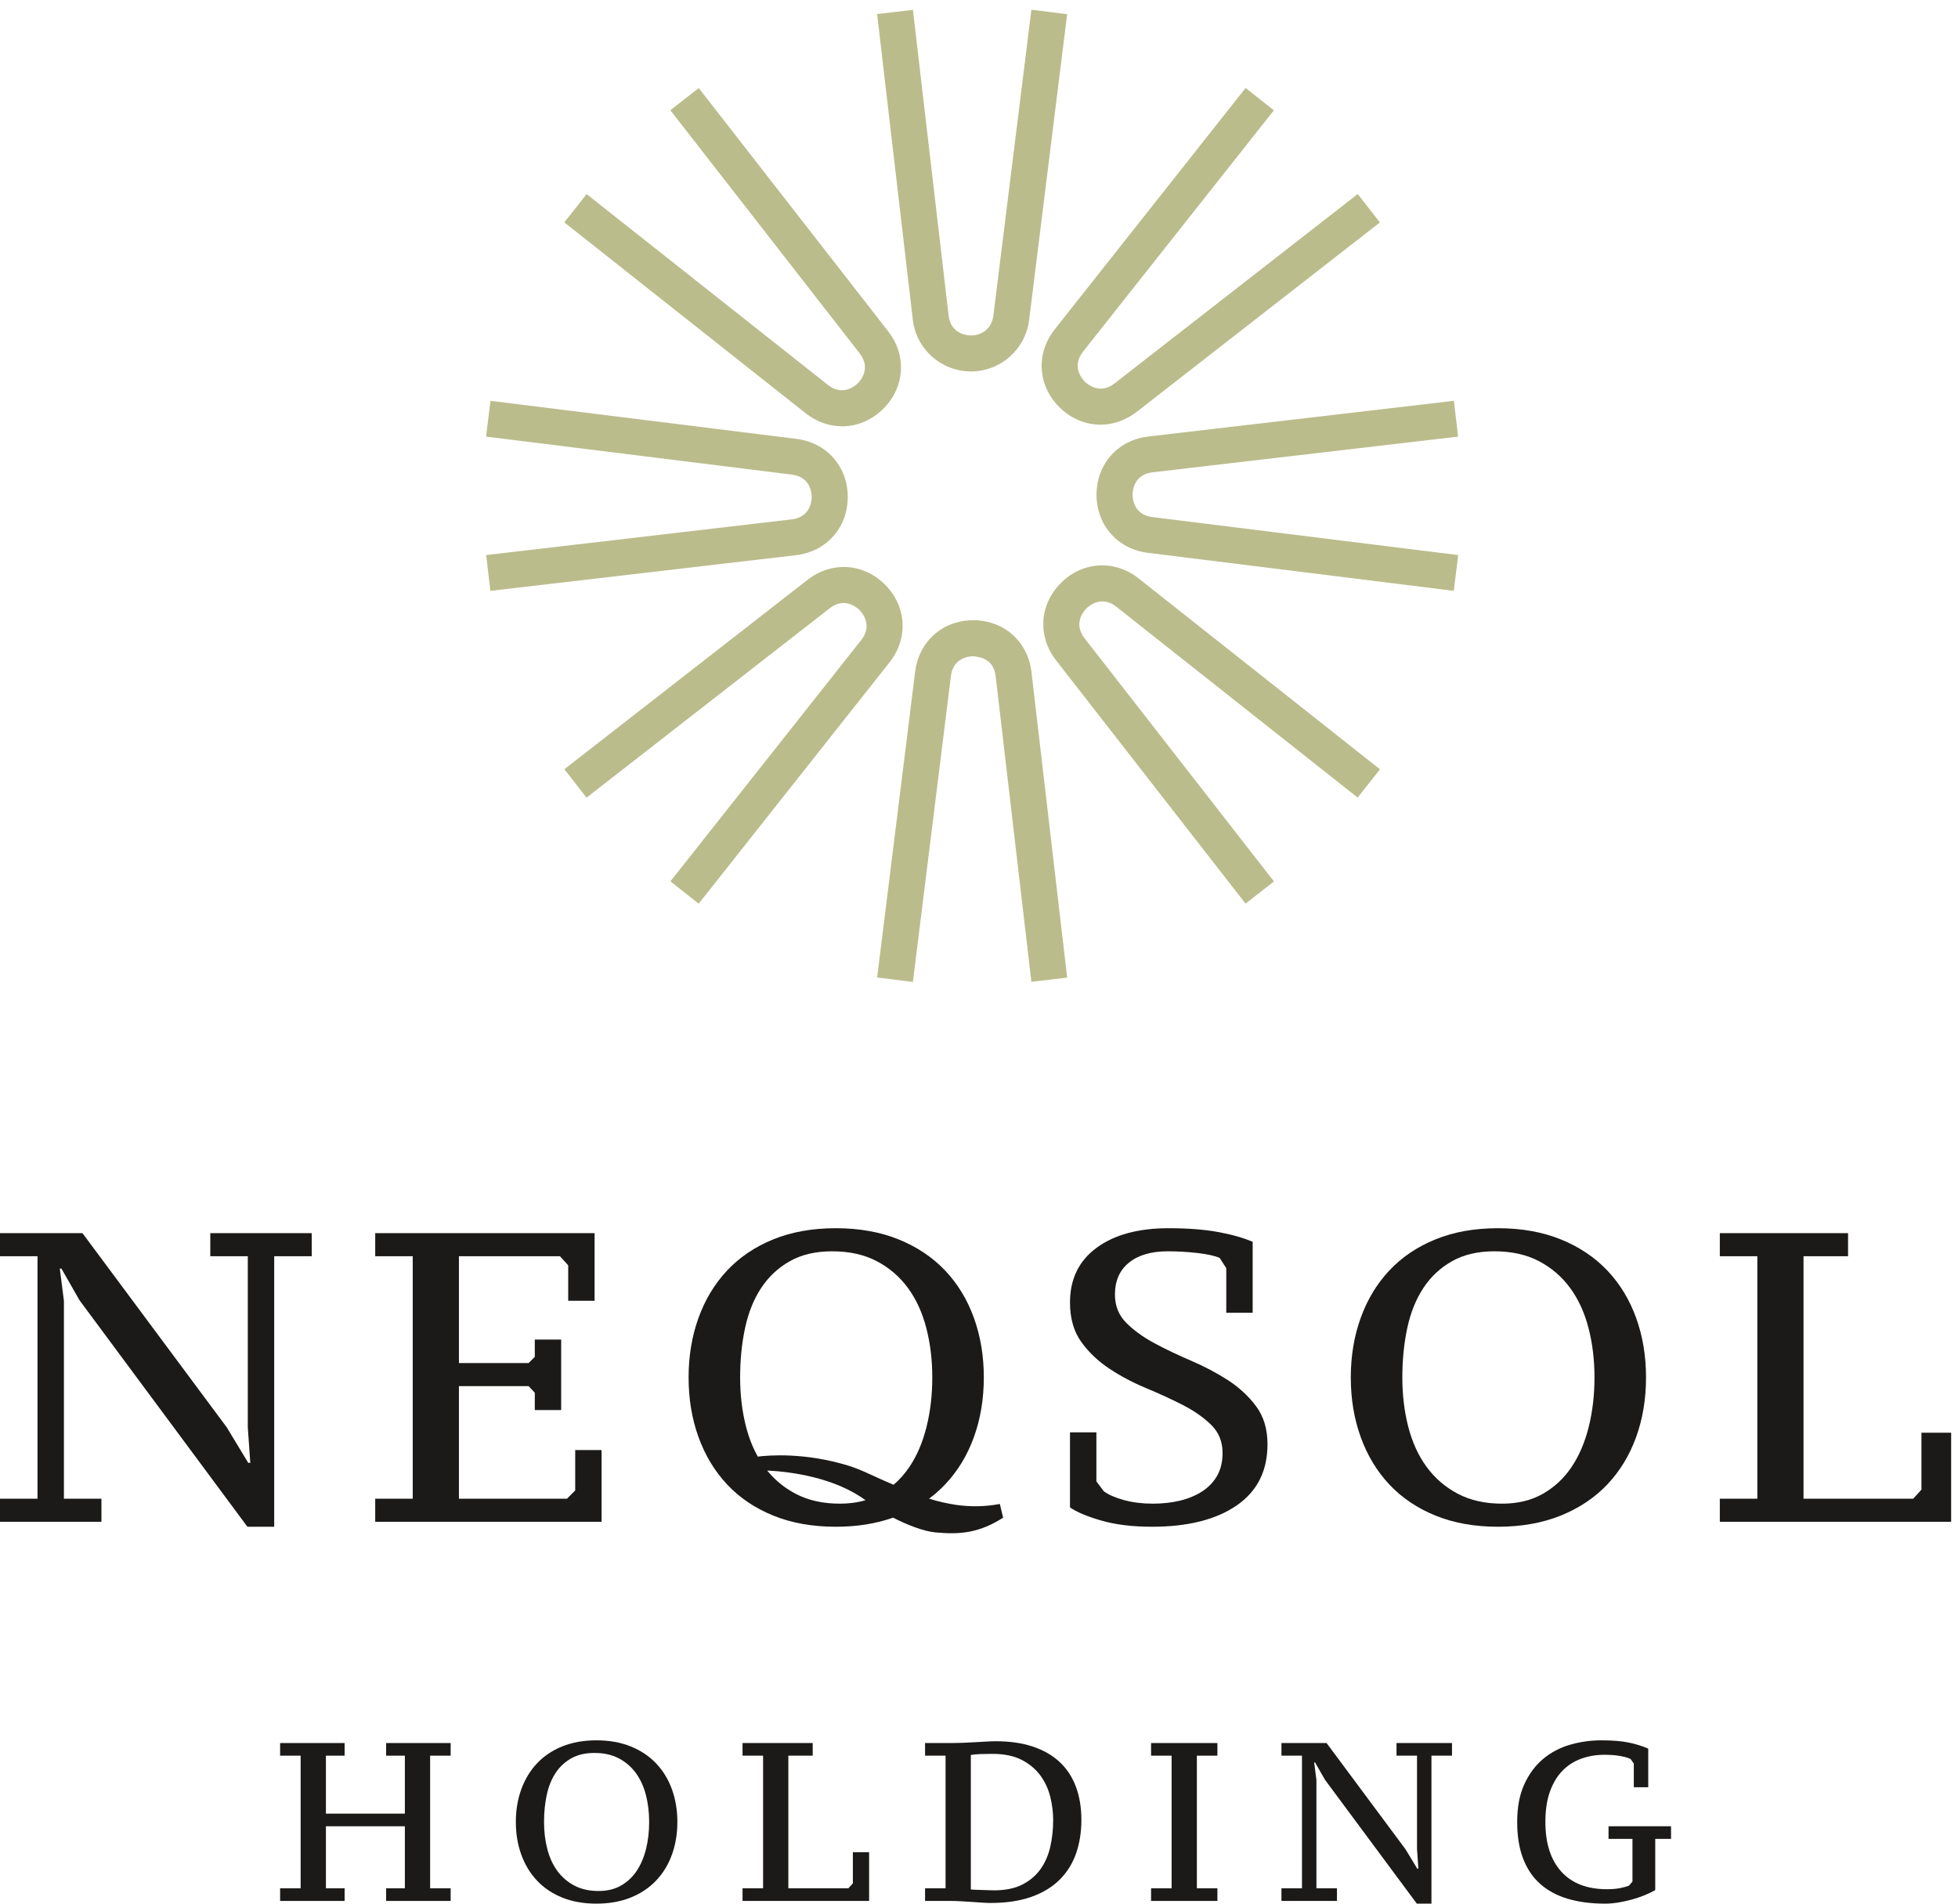 <svg width="400" height="389" viewBox="0 0 400 389" fill="none" xmlns="http://www.w3.org/2000/svg">
<g clip-path="url(#clip0_22_235)">
<path d="M42.96 251.918H63.682V256.633H56.016V311.891H50.542L16.258 265.646L12.551 259.16H12.216L13.058 265.731V306.164H20.722V310.882H0V306.164H7.664V256.633H0V251.918H16.849L46.329 291.591L50.711 298.835H51.131L50.624 291.591V256.633H42.96V251.918Z" fill="#1B1A19"/>
<path d="M121.467 251.918V265.731H116.078V258.489L114.391 256.633H93.753V278.451H107.989L109.253 277.186V273.651H114.642V288.051H109.253V284.513L107.989 283.166H93.753V306.164H115.824L117.509 304.48V296.224H122.898V310.882H76.653V306.164H84.318V256.633H76.653V251.918H121.467Z" fill="#1B1A19"/>
<path d="M170.744 250.907C175.518 250.907 179.787 251.664 183.549 253.18C187.311 254.698 190.482 256.818 193.069 259.538C195.649 262.264 197.616 265.493 198.962 269.227C200.311 272.96 200.984 277.018 200.984 281.4C200.984 285.78 200.311 289.838 198.962 293.571C197.616 297.304 195.649 300.536 193.069 303.26C192.067 304.314 190.978 305.278 189.801 306.151C191.607 306.723 193.459 307.148 195.356 307.427C196.76 307.633 198.204 307.724 199.687 307.704C201.169 307.682 202.693 307.531 204.26 307.24L204.927 310.036C202.742 311.464 200.487 312.411 198.156 312.876C195.824 313.338 193.487 313.269 191.102 313.049C188.626 312.821 185.261 311.472 182.442 310.033C178.957 311.273 175.057 311.891 170.744 311.891C165.971 311.891 161.716 311.133 157.982 309.618C154.247 308.102 151.102 305.982 148.547 303.26C145.993 300.536 144.042 297.304 142.696 293.571C141.347 289.838 140.673 285.78 140.673 281.4C140.673 277.018 141.347 272.96 142.696 269.227C144.042 265.493 145.993 262.264 148.547 259.538C151.102 256.818 154.247 254.698 157.982 253.18C161.716 251.664 165.971 250.907 170.744 250.907ZM156.732 300.407L157.133 300.887C158.641 302.629 160.44 304.05 162.531 305.153C165.087 306.5 168.104 307.176 171.587 307.176C173.479 307.176 175.225 306.939 176.823 306.468C170.576 301.918 161.969 300.671 156.732 300.407ZM169.987 255.624C166.618 255.624 163.738 256.298 161.353 257.647C158.964 258.993 157.013 260.818 155.498 263.12C153.982 265.424 152.884 268.147 152.211 271.289C151.538 274.436 151.202 277.807 151.202 281.4C151.202 284.991 151.609 288.362 152.422 291.509C152.999 293.74 153.797 295.759 154.813 297.565C157.039 297.284 164.391 296.685 173.264 299.398C175.707 300.144 178.024 301.336 180.424 302.398L182.549 303.316C183.773 302.277 184.849 301.065 185.78 299.678C187.324 297.378 188.489 294.653 189.276 291.509C190.062 288.362 190.456 284.991 190.456 281.4C190.456 277.807 190.049 274.436 189.233 271.289C188.42 268.147 187.171 265.424 185.487 263.12C183.802 260.818 181.68 258.993 179.124 257.647C176.569 256.298 173.524 255.624 169.987 255.624Z" fill="#1B1A19"/>
<path d="M223.982 302.624L225.496 304.649C226.507 305.378 227.898 305.982 229.667 306.458C231.436 306.936 233.387 307.176 235.52 307.176C237.542 307.176 239.409 306.964 241.124 306.547C242.836 306.122 244.338 305.491 245.629 304.649C246.92 303.804 247.931 302.74 248.66 301.449C249.391 300.156 249.756 298.611 249.756 296.816C249.756 294.513 248.984 292.604 247.44 291.087C245.896 289.571 243.973 288.222 241.671 287.042C239.369 285.862 236.869 284.711 234.173 283.589C231.478 282.469 228.978 281.147 226.678 279.629C224.371 278.116 222.449 276.287 220.907 274.156C219.362 272.02 218.589 269.327 218.589 266.071C218.589 261.296 220.4 257.573 224.022 254.904C227.644 252.24 232.542 250.907 238.722 250.907C242.598 250.907 245.938 251.16 248.747 251.664C251.553 252.169 253.94 252.842 255.907 253.684V268.176H250.516V259.076L249.169 256.971C248.1 256.522 246.556 256.184 244.536 255.96C242.513 255.733 240.518 255.624 238.553 255.624C235.184 255.624 232.542 256.396 230.636 257.94C228.724 259.484 227.773 261.66 227.773 264.467C227.773 266.771 228.542 268.693 230.087 270.24C231.631 271.784 233.556 273.173 235.858 274.409C238.16 275.642 240.66 276.836 243.353 277.987C246.051 279.142 248.549 280.46 250.851 281.944C253.153 283.436 255.078 285.218 256.62 287.293C258.164 289.373 258.938 291.958 258.938 295.044C258.938 300.493 256.833 304.662 252.62 307.556C248.409 310.447 242.651 311.891 235.353 311.891C231.364 311.891 227.909 311.471 224.991 310.629C222.071 309.787 219.936 308.889 218.589 307.936V292.604H223.982V302.624Z" fill="#1B1A19"/>
<path d="M286.484 281.4C286.484 284.991 286.889 288.362 287.704 291.509C288.518 294.653 289.767 297.378 291.453 299.678C293.14 301.982 295.258 303.804 297.813 305.153C300.369 306.5 303.387 307.176 306.869 307.176C310.071 307.176 312.849 306.5 315.207 305.153C317.567 303.804 319.516 301.982 321.062 299.678C322.607 297.378 323.771 294.653 324.558 291.509C325.344 288.362 325.738 284.991 325.738 281.4C325.738 277.807 325.329 274.436 324.516 271.289C323.702 268.147 322.451 265.424 320.767 263.12C319.084 260.818 316.962 258.993 314.407 257.647C311.851 256.298 308.807 255.624 305.269 255.624C301.898 255.624 299.018 256.298 296.633 257.647C294.247 258.993 292.296 260.818 290.778 263.12C289.264 265.424 288.167 268.147 287.493 271.289C286.82 274.436 286.484 277.807 286.484 281.4ZM275.953 281.4C275.953 277.018 276.629 272.96 277.978 269.227C279.324 265.493 281.273 262.264 283.829 259.538C286.384 256.818 289.529 254.698 293.264 253.18C296.998 251.664 301.251 250.907 306.027 250.907C310.798 250.907 315.067 251.664 318.829 253.18C322.593 254.698 325.764 256.818 328.351 259.538C330.931 262.264 332.896 265.493 334.247 269.227C335.593 272.96 336.267 277.018 336.267 281.4C336.267 285.78 335.593 289.838 334.247 293.571C332.896 297.304 330.931 300.536 328.351 303.26C325.764 305.982 322.593 308.102 318.829 309.618C315.067 311.133 310.798 311.891 306.027 311.891C301.251 311.891 296.998 311.133 293.264 309.618C289.529 308.102 286.384 305.982 283.829 303.26C281.273 300.536 279.324 297.304 277.978 293.571C276.629 289.838 275.953 285.78 275.953 281.4Z" fill="#1B1A19"/>
<path d="M351.342 256.633V251.918H377.54V256.633H368.442V306.164H390.851L392.533 304.311V292.684H398.6V310.882H351.342V306.164H359.007V256.633H351.342Z" fill="#1B1A19"/>
<path d="M70.402 385.753V388.333H57.224V385.753H61.42V358.658H57.224V356.078H70.402V358.658H66.582V370.5H82.709V358.658H78.884V356.078H92.064V358.658H87.871V385.753H92.064V388.333H78.884V385.753H82.709V373.08H66.582V385.753H70.402Z" fill="#1B1A19"/>
<path d="M111.142 372.204C111.142 374.171 111.364 376.013 111.811 377.736C112.256 379.456 112.938 380.947 113.862 382.204C114.784 383.467 115.94 384.464 117.34 385.2C118.738 385.938 120.389 386.304 122.296 386.304C124.047 386.304 125.567 385.938 126.858 385.2C128.147 384.464 129.216 383.467 130.06 382.204C130.902 380.947 131.54 379.456 131.973 377.736C132.402 376.013 132.616 374.171 132.616 372.204C132.616 370.238 132.393 368.398 131.951 366.676C131.502 364.956 130.82 363.464 129.898 362.204C128.976 360.944 127.818 359.947 126.42 359.209C125.02 358.473 123.356 358.102 121.418 358.102C119.576 358.102 118.002 358.473 116.696 359.209C115.389 359.947 114.322 360.944 113.491 362.204C112.664 363.464 112.067 364.956 111.696 366.676C111.327 368.398 111.142 370.238 111.142 372.204ZM105.382 372.204C105.382 369.807 105.749 367.587 106.489 365.544C107.227 363.502 108.293 361.736 109.691 360.247C111.089 358.756 112.809 357.596 114.851 356.767C116.896 355.938 119.224 355.524 121.836 355.524C124.444 355.524 126.78 355.938 128.838 356.767C130.898 357.596 132.633 358.756 134.044 360.247C135.46 361.736 136.536 363.502 137.273 365.544C138.009 367.587 138.38 369.807 138.38 372.204C138.38 374.602 138.009 376.822 137.273 378.864C136.536 380.907 135.46 382.673 134.044 384.164C132.633 385.656 130.898 386.816 128.838 387.644C126.78 388.473 124.444 388.887 121.836 388.887C119.224 388.887 116.896 388.473 114.851 387.644C112.809 386.816 111.089 385.656 109.691 384.164C108.293 382.673 107.227 380.907 106.489 378.864C105.749 376.822 105.382 374.602 105.382 372.204Z" fill="#1B1A19"/>
<path d="M151.693 358.658V356.078H166.029V358.658H161.051V385.753H173.311L174.231 384.74V378.38H177.551V388.333H151.693V385.753H155.891V358.658H151.693Z" fill="#1B1A19"/>
<path d="M203.4 355.709C206.258 355.709 208.778 356.069 210.958 356.791C213.14 357.511 214.969 358.558 216.442 359.922C217.918 361.289 219.031 362.973 219.787 364.971C220.536 366.967 220.916 369.238 220.916 371.791C220.916 374.247 220.56 376.507 219.856 378.564C219.147 380.624 218.04 382.413 216.536 383.933C215.029 385.453 213.102 386.638 210.753 387.48C208.4 388.324 205.598 388.749 202.34 388.749C201.851 388.749 201.28 388.724 200.638 388.68C199.991 388.633 199.309 388.587 198.587 388.54C197.864 388.496 197.136 388.449 196.398 388.402C195.66 388.358 194.969 388.333 194.32 388.333H188.98V385.753H193.169V358.658H188.98V356.078H194.644C195.229 356.078 195.911 356.06 196.698 356.029C197.48 355.998 198.289 355.962 199.118 355.913C199.947 355.869 200.733 355.822 201.489 355.778C202.24 355.727 202.882 355.709 203.4 355.709ZM202.709 358.289C201.851 358.289 201.02 358.304 200.22 358.333C199.422 358.364 198.793 358.427 198.331 358.518V385.984C198.518 386.013 198.822 386.038 199.253 386.053C199.684 386.071 200.153 386.084 200.66 386.098C201.167 386.116 201.649 386.131 202.111 386.144C202.571 386.162 202.893 386.169 203.078 386.169C205.384 386.169 207.302 385.776 208.838 384.993C210.376 384.211 211.611 383.167 212.549 381.86C213.484 380.553 214.156 379.033 214.556 377.296C214.951 375.562 215.153 373.727 215.153 371.791C215.153 370.287 214.962 368.733 214.578 367.136C214.191 365.538 213.524 364.08 212.573 362.756C211.62 361.438 210.342 360.36 208.747 359.531C207.149 358.702 205.138 358.289 202.709 358.289Z" fill="#1B1A19"/>
<path d="M248.704 388.333H235.153V385.753H239.347V358.658H235.153V356.078H248.704V358.658H244.507V385.753H248.704V388.333Z" fill="#1B1A19"/>
<path d="M285.293 356.078H296.629V358.658H292.431V388.887H289.44L270.682 363.587L268.653 360.038H268.471L268.931 363.633V385.753H273.124V388.333H261.789V385.753H265.982V358.658H261.789V356.078H271.004L287.133 377.78L289.531 381.744H289.76L289.484 377.78V358.658H285.293V356.078Z" fill="#1B1A19"/>
<path d="M338.149 386.122C337.507 386.489 336.767 386.842 335.938 387.184C335.109 387.52 334.24 387.813 333.336 388.058C332.424 388.307 331.513 388.502 330.591 388.658C329.667 388.811 328.78 388.887 327.918 388.887C325.062 388.887 322.518 388.556 320.293 387.896C318.064 387.236 316.184 386.222 314.647 384.856C313.111 383.489 311.944 381.751 311.142 379.647C310.344 377.542 309.947 375.062 309.947 372.204C309.947 369.193 310.429 366.629 311.4 364.509C312.367 362.387 313.647 360.662 315.247 359.324C316.842 357.987 318.678 357.02 320.753 356.422C322.827 355.822 324.951 355.524 327.138 355.524C329.409 355.524 331.282 355.678 332.758 355.984C334.231 356.289 335.551 356.707 336.72 357.227V365.107H333.771V360.267L333.127 359.347C332.849 359.196 332.496 359.062 332.067 358.958C331.636 358.851 331.184 358.756 330.707 358.68C330.229 358.602 329.74 358.549 329.231 358.518C328.724 358.489 328.256 358.473 327.827 358.473C326.133 358.473 324.556 358.736 323.078 359.256C321.607 359.78 320.322 360.591 319.233 361.698C318.14 362.802 317.282 364.224 316.649 365.962C316.022 367.696 315.707 369.778 315.707 372.204C315.707 376.567 316.789 379.947 318.958 382.344C321.12 384.74 324.233 385.938 328.287 385.938C329.302 385.938 330.169 385.869 330.891 385.729C331.611 385.593 332.251 385.418 332.804 385.2L333.496 384.371V375.66H328.609V373.08H341.376V375.66H338.149V386.122Z" fill="#1B1A19"/>
<path d="M198.344 75.878C192.28 75.878 187.18 71.338 186.478 65.318L179.187 2.898C179.187 2.882 179.198 2.869 179.213 2.867L186.473 2.02C186.489 2.02 186.502 2.031 186.504 2.044L193.791 64.449C194.24 68.309 197.664 68.518 198.347 68.518C198.849 68.578 202.453 68.34 202.933 64.484L210.7 2.018C210.702 2.002 210.716 1.991 210.731 1.993L217.98 2.893C217.996 2.895 218.007 2.911 218.005 2.927L210.242 65.369C209.496 71.371 204.393 75.878 198.344 75.878Z" fill="#BBBC8C"/>
<path d="M186.496 200.598L179.189 199.684L186.956 137.191C187.727 131.011 192.604 126.704 198.829 126.704C198.844 126.704 198.862 126.704 198.88 126.704C205.124 126.724 209.996 131.078 210.72 137.282L218.013 199.713L210.698 200.567L203.404 138.133C202.953 134.242 199.567 134.171 198.836 134.064C198.122 134.064 194.74 134.269 194.262 138.104L186.496 200.598Z" fill="#BBBC8C"/>
<path d="M296.991 120.702L234.5 112.935C228.3 112.162 223.989 107.262 224.009 101.018C224.033 94.766 228.384 89.895 234.591 89.171L297.02 81.88L297.871 89.195L235.444 96.487C231.584 96.938 231.376 100.362 231.373 101.042C231.369 101.727 231.553 105.147 235.407 105.629L297.898 113.395L296.991 120.702Z" fill="#BBBC8C"/>
<path d="M100.178 120.707L99.324 113.391L161.756 106.1C165.613 105.649 165.822 102.225 165.824 101.545C165.827 100.865 165.644 97.44 161.789 96.958L99.298 89.191L100.204 81.885L162.698 89.653C168.896 90.424 173.211 95.325 173.189 101.571C173.164 107.82 168.813 112.691 162.607 113.416L100.178 120.707Z" fill="#BBBC8C"/>
<path d="M224.818 86.756C221.771 86.756 218.758 85.533 216.367 83.124C211.964 78.689 211.6 72.169 215.478 67.273L254.464 17.971L260.24 22.538L221.251 71.84C218.84 74.889 221.113 77.456 221.591 77.94C222.08 78.424 224.64 80.698 227.691 78.329L277.371 39.636L281.898 45.442L232.218 84.138C229.964 85.889 227.38 86.756 224.818 86.756Z" fill="#BBBC8C"/>
<path d="M142.733 184.611L136.96 180.044L175.944 130.747C178.356 127.698 176.082 125.131 175.602 124.644C175.118 124.162 172.569 121.864 169.504 124.258L119.824 162.953L115.298 157.14L164.98 118.444C169.911 114.613 176.431 115.02 180.829 119.46C185.229 123.893 185.596 130.411 181.72 135.313L142.733 184.611Z" fill="#BBBC8C"/>
<path d="M254.449 184.591L215.756 134.913C211.913 129.982 212.331 123.462 216.767 119.058C221.2 114.66 227.718 114.293 232.616 118.169L281.918 157.158L277.351 162.933L228.051 123.944C225.007 121.54 222.433 123.811 221.953 124.289C221.469 124.764 219.173 127.318 221.562 130.387L260.258 180.067L254.449 184.591Z" fill="#BBBC8C"/>
<path d="M172.042 87.091C169.451 87.091 166.842 86.202 164.578 84.413L115.278 45.426L119.844 39.653L169.144 78.64C172.2 81.042 174.758 78.775 175.244 78.293C175.729 77.815 178.02 75.264 175.633 72.2L136.942 22.518L142.751 17.991L181.442 67.675C185.28 72.602 184.867 79.12 180.433 83.52C178.047 85.889 175.058 87.091 172.042 87.091Z" fill="#BBBC8C"/>
</g>
<defs>
<clipPath id="clip0_22_235">
<rect width="400" height="388.889" fill="white"/>
</clipPath>
</defs>
</svg>
